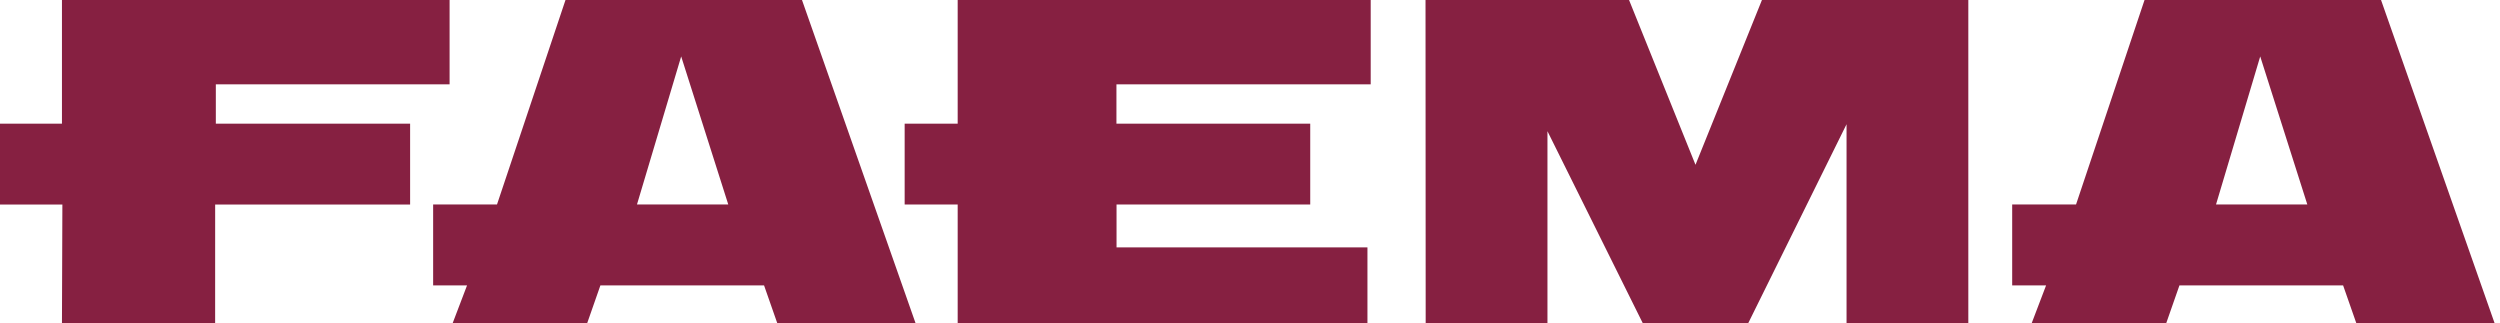 <?xml version="1.0" encoding="UTF-8"?>
<svg width="402px" height="52px" viewBox="0 0 402 52" version="1.1" xmlns="http://www.w3.org/2000/svg" xmlns:xlink="http://www.w3.org/1999/xlink">
    <title>8BCEB244-7203-4183-8897-3B01E137D200</title>
    <defs>
        <filter color-interpolation-filters="auto" id="filter-1">
            <feColorMatrix in="SourceGraphic" type="matrix" values="0 0 0 0 0.906 0 0 0 0 0.906 0 0 0 0 0.878 0 0 0 1 0"></feColorMatrix>
        </filter>
    </defs>
    <g id="Page-1-Desktop" stroke="none" stroke-width="1" fill="none" fill-rule="evenodd">
        <g id="Group-6" transform="translate(-519, -30)" filter="url(#filter-1)">
            <g transform="translate(519, 30)">
                <polygon id="Fill-1" fill="#862041" points="9.962 0 9.962 19.886 0 19.886 0 32.884 10.031 32.884 9.962 52 34.594 52 34.598 32.884 65.946 32.884 65.946 19.886 34.706 19.886 34.706 13.561 72.294 13.561 72.294 0"></polygon>
                <polygon id="Fill-2" fill="#862041" points="153.995 0 153.995 19.886 145.469 19.886 145.469 32.883 153.995 32.883 153.995 52 219.885 52 219.885 39.78 179.539 39.78 179.539 32.883 210.685 32.883 210.685 19.886 179.523 19.886 179.523 13.561 220.408 13.561 220.408 0"></polygon>
                <polygon id="Fill-3" fill="#862041" points="283.321 0 272.636 26.499 261.951 0 229.224 0 229.249 52 248.831 52 248.831 21.096 264.175 52 281.098 52 296.925 19.977 296.925 52 316.506 52 316.506 0"></polygon>
                <path d="M90.932,0 L79.917,32.883 L69.649,32.883 L69.649,45.896 L75.099,45.896 L72.773,52 L94.407,52 L96.542,45.896 L122.862,45.896 L124.996,51.999 L147.233,52 L128.96,0 L90.932,0 Z M109.534,9.075 L117.106,32.883 L102.425,32.883 L109.534,9.075 Z" id="Fill-4" fill="#862041"></path>
                <path d="M344.842,0 L333.827,32.883 L323.559,32.883 L323.559,45.896 L329.009,45.896 L326.683,52 L348.318,52 L350.452,45.896 L376.773,45.896 L378.907,51.999 L401.143,52 L382.87,0 L344.842,0 Z M363.444,9.075 L371.017,32.883 L356.335,32.883 L363.444,9.075 Z" id="Fill-5" fill="#862041"></path>
            </g>
        </g>
    </g>
</svg>